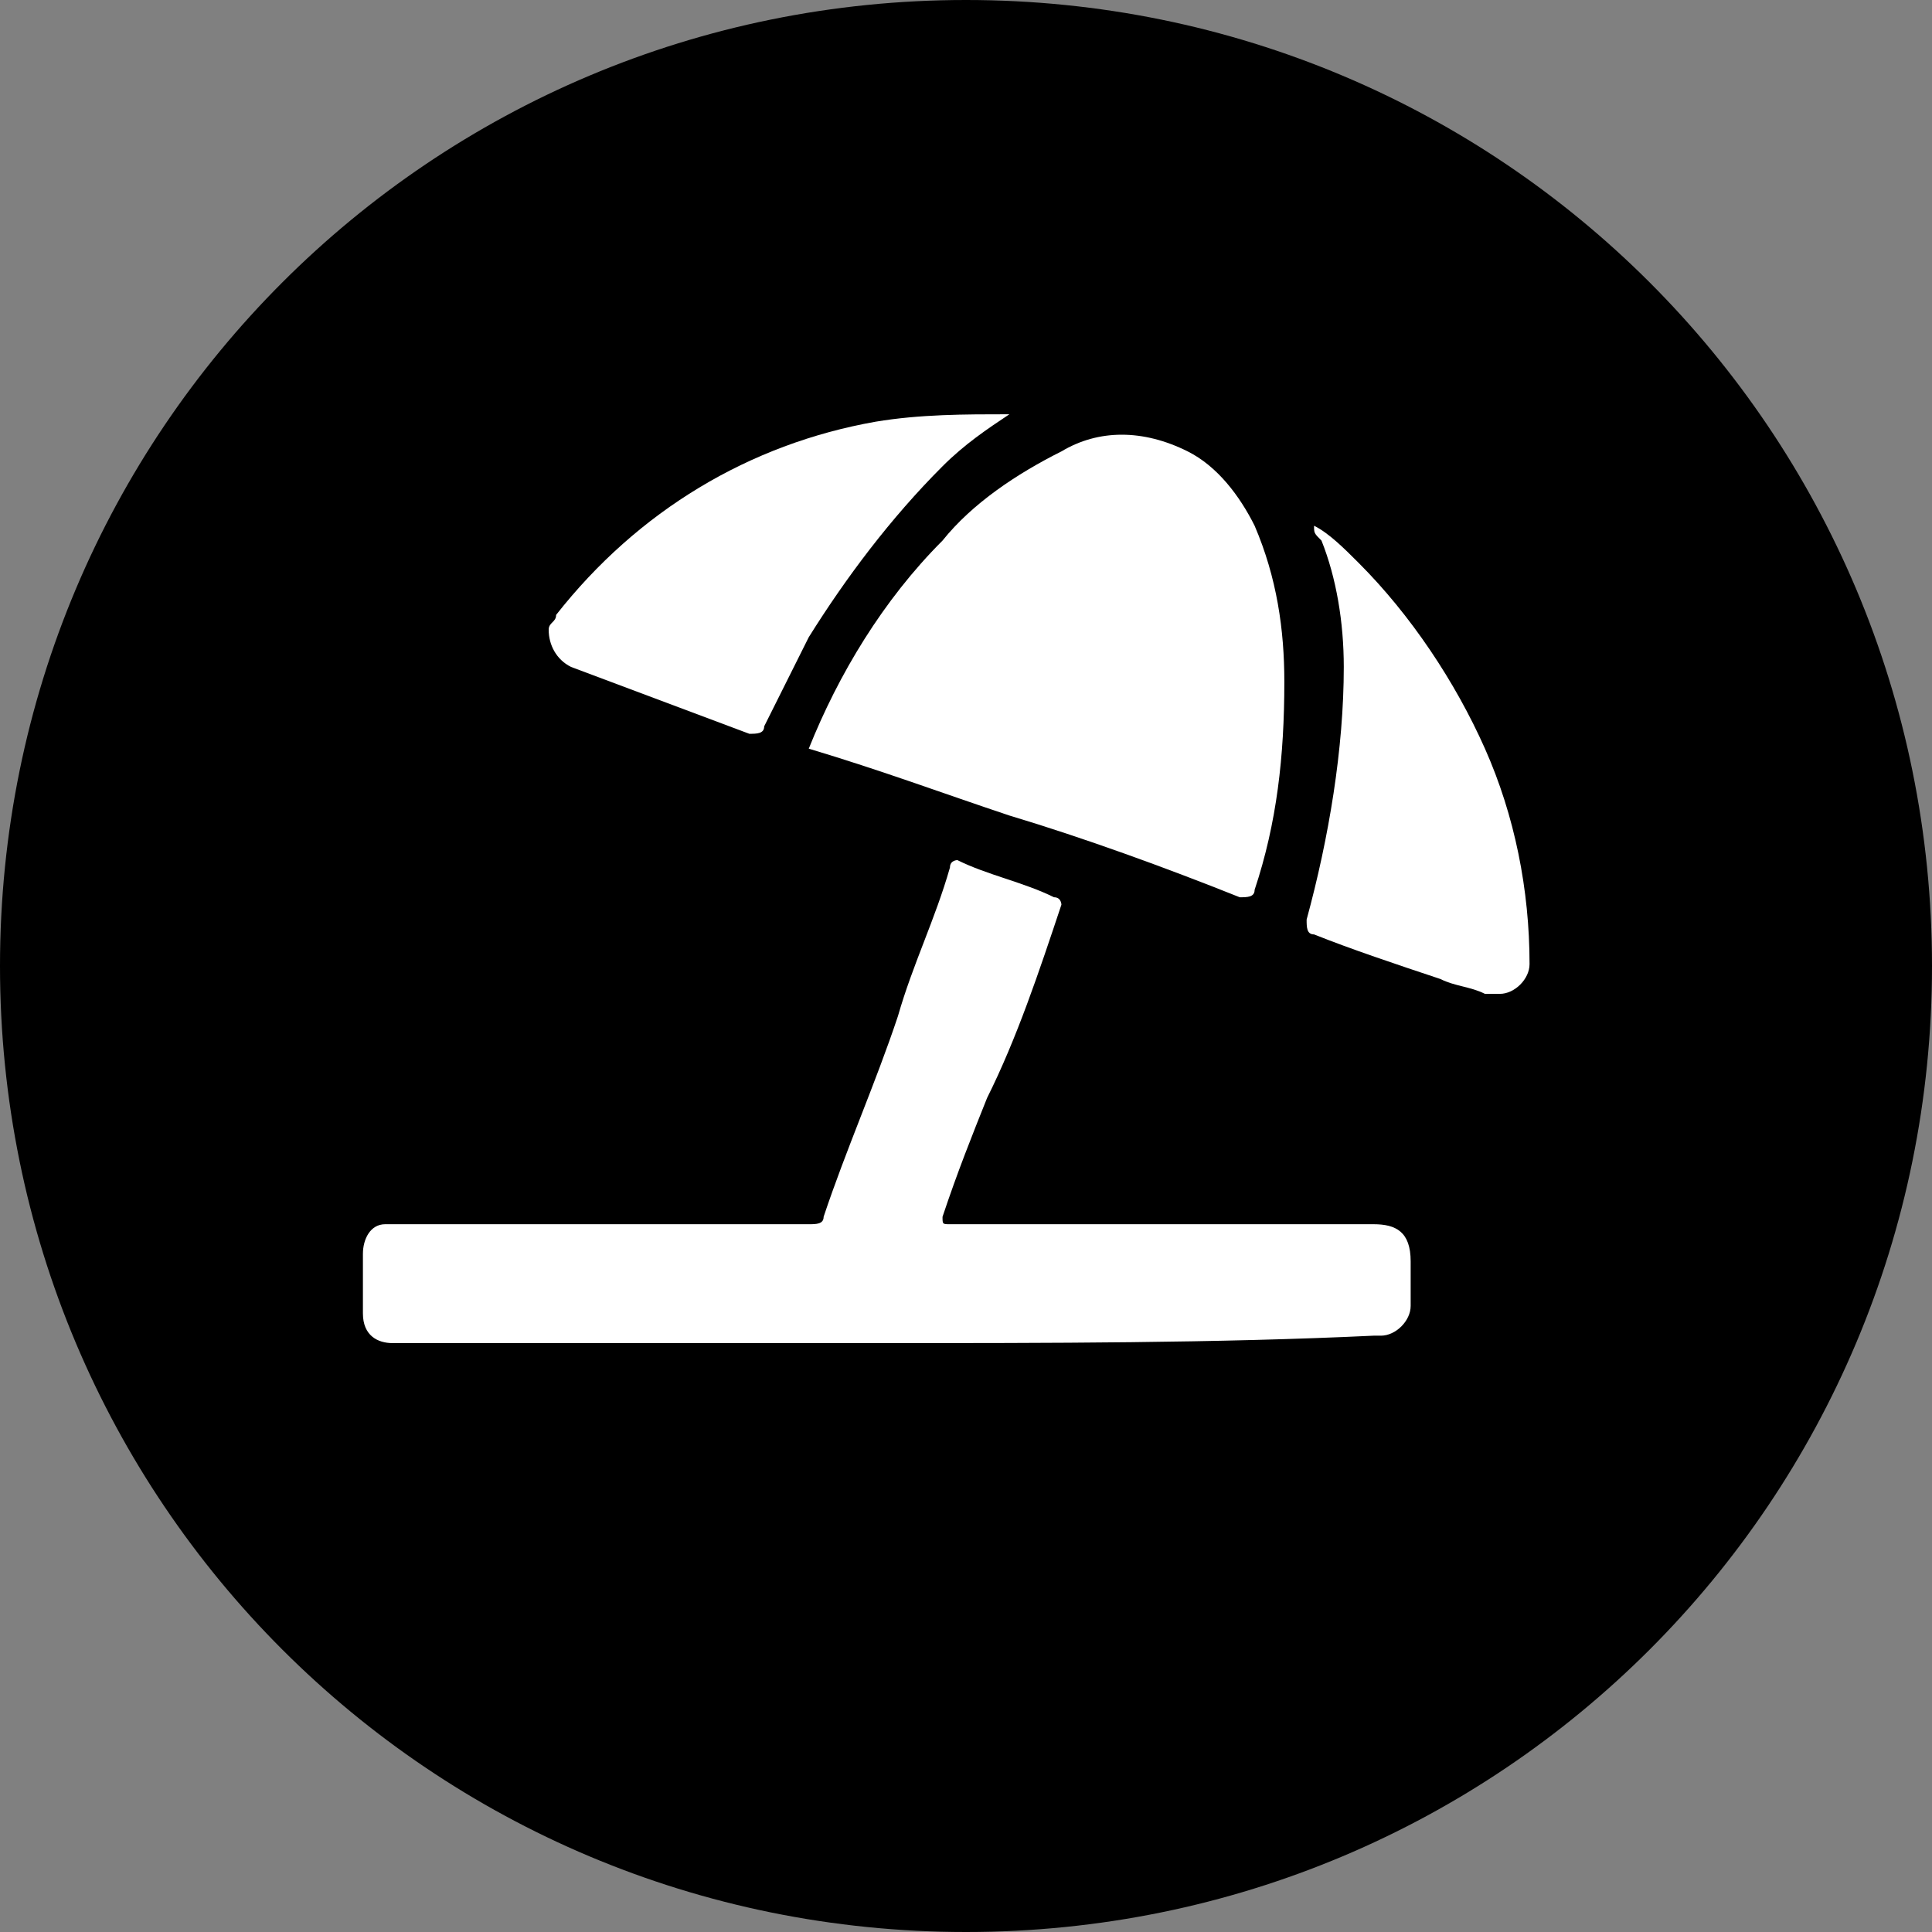 <?xml version="1.0" encoding="UTF-8"?> <svg xmlns="http://www.w3.org/2000/svg" xmlns:xlink="http://www.w3.org/1999/xlink" version="1.1" id="Layer_1" x="0px" y="0px" viewBox="0 0 26 26" style="enable-background:new 0 0 26 26;" xml:space="preserve"><rect x="0" y="0" width="26" height="26" fill="#808080" stroke="none"/> <style type="text/css"> .st0{fill:#FFFFFF;} </style> <g id="Group_400" transform="translate(-19 -1425)"> <path id="Rectangle_25" d="M32,1425L32,1425c7.2,0,13,5.8,13,13l0,0c0,7.2-5.8,13-13,13l0,0c-7.2,0-13-5.8-13-13l0,0 C19,1430.8,24.8,1425,32,1425z"></path> <g id="Group_318" transform="translate(55.584 1445.975)"> <path id="Path_68" class="st0" d="M-24.7-2.9c-2.2,0-4.4,0-6.6,0c-0.2,0-0.4-0.1-0.4-0.4c0,0,0,0,0-0.1c0-0.2,0-0.5,0-0.7 c0-0.2,0.1-0.4,0.3-0.4c0,0,0.1,0,0.1,0c1.9,0,3.7,0,5.6,0c0.1,0,0.2,0,0.2-0.1c0.3-0.9,0.7-1.8,1-2.7c0.2-0.7,0.5-1.3,0.7-2 c0-0.1,0.1-0.1,0.1-0.1c0.4,0.2,0.9,0.3,1.3,0.5c0.1,0,0.1,0.1,0.1,0.1c-0.3,0.9-0.6,1.8-1,2.6c-0.2,0.5-0.4,1-0.6,1.6 c0,0.1,0,0.1,0.1,0.1c0,0,0.1,0,0.1,0h5.6c0.3,0,0.5,0.1,0.5,0.5c0,0.2,0,0.4,0,0.6c0,0.2-0.2,0.4-0.4,0.4c0,0,0,0-0.1,0 C-20.2-2.9-22.5-2.9-24.7-2.9z"></path> <path id="Path_69" class="st0" d="M-25.7-10.9c0.4-1,1-2,1.8-2.8c0.4-0.5,1-0.9,1.6-1.2c0.5-0.3,1.1-0.3,1.7,0 c0.4,0.2,0.7,0.6,0.9,1c0.3,0.7,0.4,1.4,0.4,2.1c0,1-0.1,1.9-0.4,2.8c0,0.1-0.1,0.1-0.2,0.1c-1-0.4-2.1-0.8-3.1-1.1 C-23.9-10.3-24.7-10.6-25.7-10.9C-25.6-10.9-25.6-10.9-25.7-10.9z"></path> <path id="Path_70" class="st0" d="M-18.9-13.9c0.2,0.1,0.4,0.3,0.6,0.5c0.7,0.7,1.3,1.6,1.7,2.5C-16.2-10-16-9-16-8 c0,0.2-0.2,0.4-0.4,0.4c-0.1,0-0.1,0-0.2,0c-0.2-0.1-0.4-0.1-0.6-0.2c-0.6-0.2-1.2-0.4-1.7-0.6c-0.1,0-0.1-0.1-0.1-0.2 c0.3-1.1,0.5-2.3,0.5-3.4c0-0.6-0.1-1.2-0.3-1.7C-18.9-13.8-18.9-13.8-18.9-13.9z"></path> <path id="Path_71" class="st0" d="M-23-15.4c-0.3,0.2-0.6,0.4-0.9,0.7c-0.7,0.7-1.3,1.5-1.8,2.3c-0.2,0.4-0.4,0.8-0.6,1.2 c0,0.1-0.1,0.1-0.2,0.1c-0.8-0.3-1.6-0.6-2.4-0.9c-0.2-0.1-0.3-0.3-0.3-0.5c0-0.1,0.1-0.1,0.1-0.2c1.1-1.4,2.6-2.3,4.3-2.6 C-24.2-15.4-23.6-15.4-23-15.4z"></path> </g> </g> </svg> 